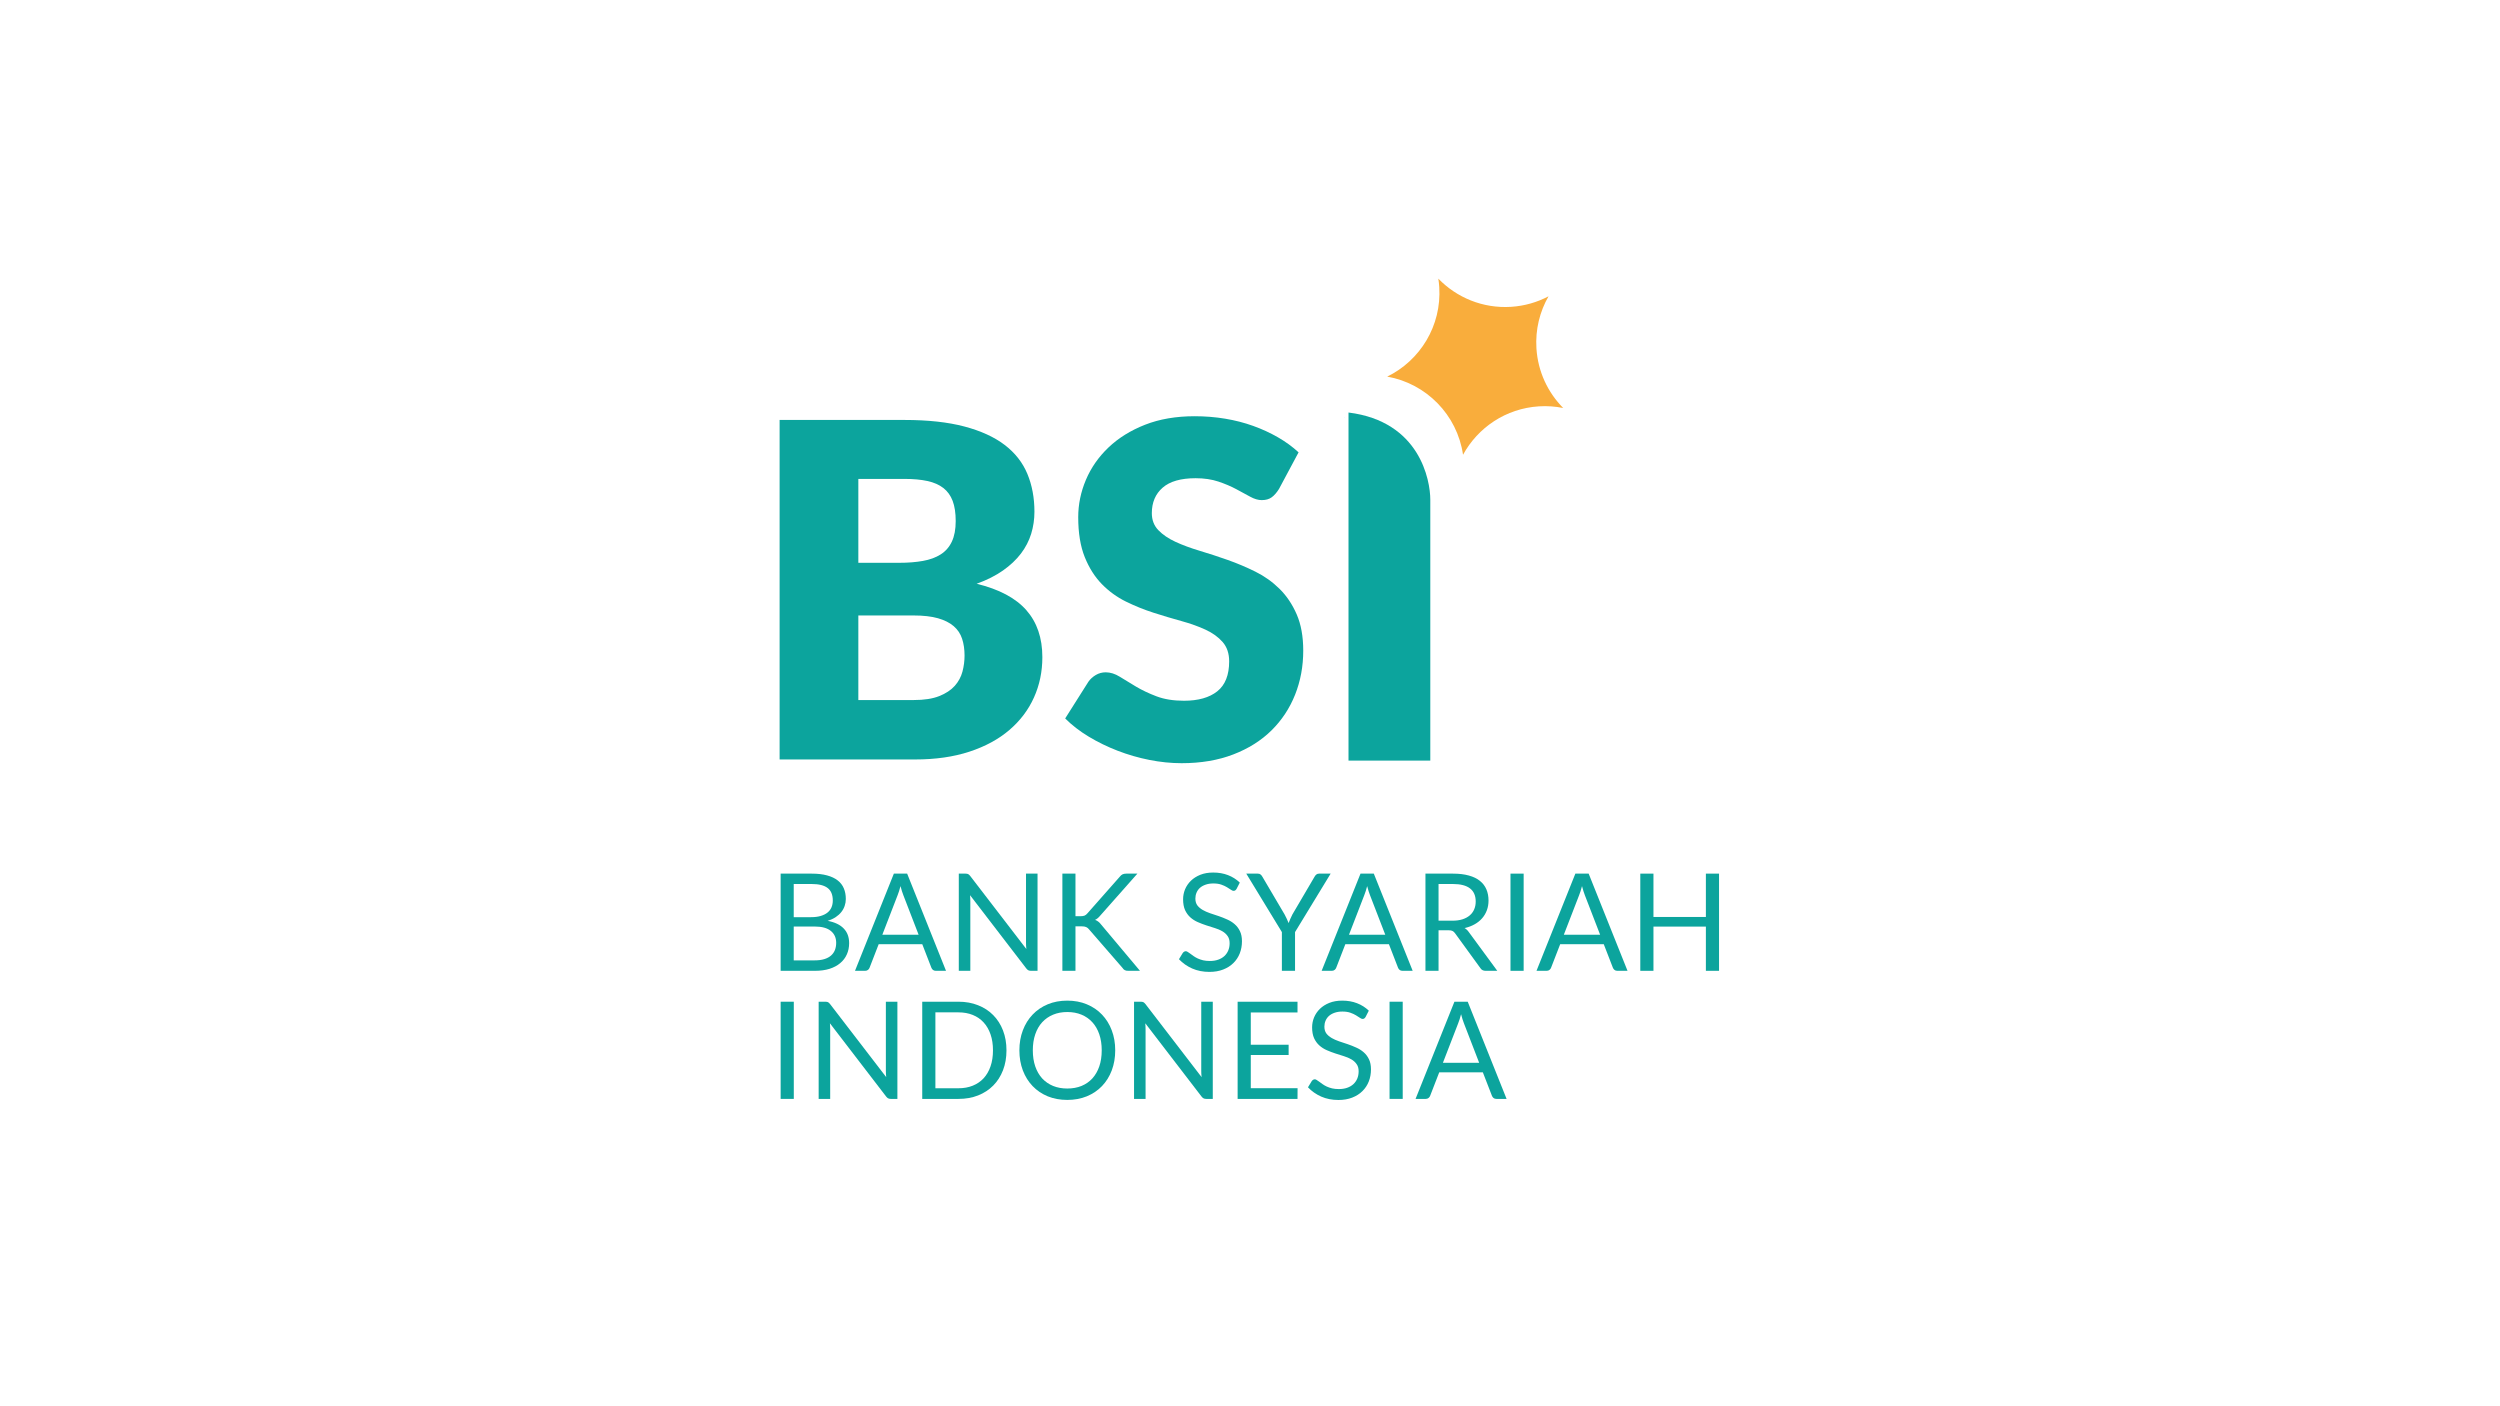<svg xmlns="http://www.w3.org/2000/svg" width="960" height="540" viewBox="0 0 960 540" fill="none"><path d="M516.37 160.499H516.146V160.52C516.222 160.513 516.285 160.508 516.37 160.499Z" fill="#168F8C"></path><path d="M517.827 158.408V292.079H549.234V191.9C549.234 184.417 545.244 161.815 517.827 158.408Z" fill="#0CA49D"></path><path d="M350.889 268.817C354.883 268.817 358.148 268.31 360.684 267.296C363.218 266.282 365.201 264.969 366.634 263.359C368.064 261.748 369.047 259.928 369.585 257.901C370.121 255.874 370.389 253.815 370.389 251.728C370.389 249.343 370.076 247.195 369.449 245.284C368.825 243.377 367.75 241.766 366.229 240.452C364.71 239.141 362.696 238.126 360.192 237.41C357.687 236.695 354.526 236.336 350.709 236.336H329.602V268.817H350.889ZM329.602 183.902V216.115H345.345C348.682 216.115 351.695 215.877 354.379 215.399C357.06 214.921 359.343 214.087 361.22 212.893C363.098 211.7 364.531 210.061 365.514 207.972C366.497 205.885 366.99 203.26 366.99 200.098C366.99 196.997 366.601 194.416 365.827 192.358C365.051 190.3 363.858 188.645 362.249 187.392C360.639 186.14 358.595 185.245 356.123 184.708C353.648 184.17 350.709 183.902 347.313 183.902H329.602ZM347.313 161.264C356.316 161.264 363.979 162.1 370.3 163.77C376.619 165.441 381.778 167.796 385.774 170.839C389.768 173.881 392.674 177.58 394.495 181.934C396.312 186.288 397.222 191.15 397.222 196.519C397.222 199.442 396.805 202.261 395.972 204.975C395.136 207.69 393.823 210.225 392.034 212.58C390.245 214.937 387.949 217.098 385.147 219.068C382.343 221.036 378.976 222.736 375.041 224.167C383.626 226.255 389.977 229.625 394.091 234.278C398.205 238.931 400.265 244.957 400.265 252.353C400.265 257.901 399.191 263.062 397.043 267.833C394.897 272.606 391.75 276.766 387.606 280.315C383.463 283.865 378.349 286.638 372.266 288.637C366.186 290.636 359.238 291.634 351.428 291.634H299.37V161.264H347.313Z" fill="#0CA49D"></path><path d="M491.14 187.75C490.245 189.182 489.308 190.255 488.322 190.97C487.339 191.687 486.072 192.044 484.521 192.044C483.15 192.044 481.674 191.612 480.094 190.747C478.514 189.883 476.724 188.912 474.729 187.839C472.73 186.765 470.449 185.796 467.885 184.931C465.322 184.066 462.399 183.634 459.118 183.634C453.453 183.634 449.234 184.841 446.462 187.258C443.69 189.673 442.302 192.94 442.302 197.055C442.302 199.681 443.138 201.858 444.807 203.587C446.475 205.318 448.669 206.809 451.383 208.062C454.096 209.314 457.198 210.464 460.685 211.506C464.173 212.551 467.735 213.714 471.372 214.996C475.01 216.28 478.575 217.786 482.062 219.513C485.55 221.245 488.652 223.451 491.365 226.137C494.078 228.819 496.269 232.086 497.938 235.934C499.607 239.781 500.443 244.419 500.443 249.847C500.443 255.873 499.401 261.511 497.314 266.758C495.225 272.009 492.198 276.588 488.234 280.494C484.267 284.402 479.379 287.472 473.566 289.71C467.751 291.947 461.146 293.065 453.753 293.065C449.698 293.065 445.567 292.648 441.365 291.813C437.16 290.979 433.091 289.799 429.156 288.278C425.219 286.757 421.522 284.954 418.064 282.866C414.603 280.778 411.593 278.45 409.03 275.885L417.973 261.748C418.691 260.734 419.628 259.885 420.791 259.198C421.953 258.512 423.22 258.17 424.595 258.17C426.381 258.17 428.183 258.736 430.005 259.87C431.824 261.003 433.881 262.255 436.177 263.628C438.472 264.999 441.11 266.253 444.092 267.385C447.073 268.519 450.592 269.086 454.648 269.086C460.133 269.086 464.397 267.877 467.438 265.462C470.478 263.045 471.999 259.213 471.999 253.963C471.999 250.921 471.163 248.446 469.495 246.537C467.826 244.628 465.632 243.048 462.922 241.794C460.205 240.541 457.12 239.438 453.662 238.483C450.204 237.531 446.655 236.471 443.02 235.307C439.38 234.143 435.833 232.713 432.375 231.013C428.915 229.313 425.829 227.076 423.119 224.302C420.403 221.528 418.211 218.069 416.543 213.922C414.874 209.777 414.038 204.661 414.038 198.576C414.038 193.686 415.021 188.912 416.99 184.26C418.959 179.607 421.849 175.461 425.666 171.823C429.483 168.185 434.165 165.277 439.709 163.098C445.254 160.921 451.605 159.832 458.762 159.832C462.756 159.832 466.647 160.145 470.435 160.772C474.22 161.398 477.814 162.324 481.213 163.546C484.613 164.769 487.786 166.23 490.738 167.931C493.69 169.631 496.328 171.554 498.653 173.701L491.14 187.75Z" fill="#0CA49D"></path><path d="M552.676 110.23C552.607 109.138 552.482 108.062 552.318 107C559.345 114.256 569.38 118.51 580.249 117.823C585.447 117.494 590.308 116.06 594.635 113.779C591.274 119.646 589.531 126.527 589.99 133.78C590.557 142.759 594.398 150.744 600.266 156.67C597.264 156.065 594.138 155.833 590.937 156.036C578.221 156.841 567.489 164.207 561.806 174.626C559.561 159.225 547.62 147.252 532.689 144.617C545.304 138.449 553.617 125.119 552.676 110.23Z" fill="#F9AD3C"></path><path d="M312.865 368.781C314.306 368.781 315.548 368.616 316.589 368.287C317.631 367.957 318.482 367.497 319.142 366.906C319.819 366.299 320.313 365.587 320.626 364.771C320.938 363.938 321.095 363.026 321.095 362.036C321.095 360.109 320.409 358.59 319.037 357.479C317.666 356.351 315.608 355.786 312.865 355.786H304.792V368.781H312.865ZM304.792 339.458V352.192H311.459C312.883 352.192 314.115 352.036 315.157 351.724C316.216 351.411 317.084 350.977 317.761 350.422C318.456 349.866 318.968 349.198 319.298 348.416C319.628 347.618 319.793 346.75 319.793 345.812C319.793 343.607 319.133 342.001 317.813 340.994C316.494 339.97 314.445 339.458 311.667 339.458H304.792ZM311.667 335.473C313.959 335.473 315.93 335.699 317.579 336.15C319.246 336.602 320.609 337.244 321.668 338.078C322.744 338.911 323.534 339.935 324.038 341.151C324.541 342.348 324.793 343.703 324.793 345.213C324.793 346.133 324.645 347.019 324.35 347.869C324.072 348.703 323.647 349.484 323.074 350.213C322.501 350.942 321.772 351.602 320.886 352.192C320.018 352.765 318.994 353.234 317.813 353.599C320.557 354.12 322.614 355.101 323.985 356.542C325.374 357.965 326.069 359.84 326.069 362.167C326.069 363.747 325.774 365.188 325.183 366.49C324.61 367.792 323.76 368.912 322.631 369.849C321.52 370.787 320.149 371.516 318.517 372.037C316.885 372.54 315.027 372.792 312.943 372.792H299.766V335.473H311.667Z" fill="#0CA49D"></path><path d="M352.748 358.937L346.888 343.755C346.715 343.303 346.532 342.783 346.341 342.192C346.15 341.585 345.968 340.942 345.794 340.265C345.43 341.671 345.057 342.843 344.675 343.781L338.815 358.937H352.748ZM363.269 372.792H359.363C358.911 372.792 358.547 372.679 358.269 372.453C357.991 372.228 357.783 371.941 357.644 371.594L354.154 362.583H337.409L333.919 371.594C333.815 371.906 333.615 372.184 333.32 372.427C333.025 372.67 332.66 372.792 332.226 372.792H328.32L343.242 335.473H348.347L363.269 372.792Z" fill="#0CA49D"></path><path d="M398.414 335.473V372.792H395.888C395.488 372.792 395.15 372.722 394.872 372.584C394.612 372.445 394.351 372.21 394.091 371.88L372.501 343.755C372.536 344.189 372.562 344.614 372.58 345.031C372.597 345.448 372.606 345.838 372.606 346.203V372.792H368.178V335.473H370.783C371.008 335.473 371.199 335.491 371.356 335.525C371.512 335.543 371.651 335.586 371.772 335.656C371.894 335.708 372.015 335.795 372.137 335.916C372.258 336.02 372.389 336.159 372.528 336.333L394.117 364.432C394.082 363.981 394.047 363.547 394.013 363.13C393.995 362.696 393.987 362.288 393.987 361.906V335.473H398.414Z" fill="#0CA49D"></path><path d="M412.981 351.828H414.882C415.541 351.828 416.071 351.75 416.47 351.594C416.87 351.42 417.234 351.133 417.564 350.734L429.986 336.671C430.334 336.22 430.698 335.907 431.08 335.734C431.462 335.56 431.931 335.473 432.486 335.473H436.757L422.538 351.541C422.191 351.958 421.852 352.305 421.523 352.583C421.21 352.844 420.871 353.061 420.507 353.234C420.976 353.39 421.401 353.625 421.783 353.937C422.165 354.232 422.538 354.623 422.903 355.109L437.747 372.792H433.372C433.042 372.792 432.756 372.775 432.512 372.74C432.287 372.688 432.087 372.618 431.913 372.532C431.74 372.427 431.584 372.314 431.445 372.193C431.323 372.054 431.202 371.898 431.08 371.724L418.215 356.906C417.868 356.472 417.495 356.168 417.095 355.995C416.696 355.804 416.088 355.708 415.272 355.708H412.981V372.792H407.954V335.473H412.981V351.828Z" fill="#0CA49D"></path><path d="M474.856 341.307C474.7 341.567 474.526 341.767 474.335 341.906C474.162 342.027 473.945 342.088 473.684 342.088C473.389 342.088 473.042 341.94 472.642 341.645C472.243 341.35 471.74 341.029 471.132 340.682C470.542 340.317 469.821 339.987 468.97 339.692C468.137 339.397 467.121 339.249 465.923 339.249C464.795 339.249 463.797 339.406 462.929 339.718C462.078 340.013 461.357 340.421 460.767 340.942C460.194 341.463 459.76 342.079 459.465 342.791C459.17 343.486 459.022 344.241 459.022 345.057C459.022 346.099 459.274 346.967 459.777 347.661C460.298 348.338 460.975 348.92 461.809 349.406C462.659 349.892 463.614 350.317 464.673 350.682C465.75 351.029 466.844 351.394 467.955 351.776C469.083 352.158 470.177 352.592 471.236 353.078C472.313 353.547 473.267 354.146 474.101 354.875C474.952 355.604 475.629 356.498 476.132 357.557C476.653 358.616 476.913 359.918 476.913 361.464C476.913 363.096 476.636 364.632 476.08 366.073C475.524 367.497 474.708 368.738 473.632 369.797C472.573 370.856 471.262 371.689 469.7 372.297C468.154 372.905 466.392 373.209 464.413 373.209C461.982 373.209 459.777 372.775 457.798 371.906C455.819 371.021 454.126 369.832 452.72 368.339L454.178 365.943C454.317 365.752 454.482 365.596 454.673 365.474C454.881 365.335 455.107 365.266 455.35 365.266C455.576 365.266 455.828 365.361 456.105 365.552C456.401 365.726 456.73 365.951 457.095 366.229C457.46 366.507 457.876 366.811 458.345 367.141C458.814 367.471 459.343 367.774 459.934 368.052C460.541 368.33 461.227 368.564 461.991 368.755C462.755 368.929 463.614 369.016 464.569 369.016C465.767 369.016 466.835 368.851 467.772 368.521C468.71 368.191 469.5 367.731 470.142 367.141C470.802 366.533 471.306 365.813 471.653 364.979C472 364.146 472.174 363.217 472.174 362.193C472.174 361.064 471.913 360.144 471.392 359.432C470.889 358.703 470.22 358.095 469.387 357.609C468.554 357.123 467.599 356.715 466.522 356.385C465.446 356.038 464.352 355.691 463.241 355.344C462.13 354.979 461.036 354.562 459.96 354.094C458.883 353.625 457.928 353.017 457.095 352.271C456.262 351.524 455.585 350.595 455.064 349.484C454.56 348.356 454.308 346.967 454.308 345.317C454.308 343.998 454.56 342.722 455.064 341.489C455.585 340.256 456.331 339.163 457.303 338.208C458.293 337.253 459.5 336.489 460.923 335.916C462.364 335.343 464.014 335.057 465.871 335.057C467.955 335.057 469.847 335.387 471.549 336.046C473.267 336.706 474.778 337.661 476.08 338.911L474.856 341.307Z" fill="#0CA49D"></path><path d="M497.295 357.922V372.792H492.243V357.922L478.571 335.473H482.998C483.449 335.473 483.805 335.586 484.066 335.812C484.326 336.02 484.552 336.298 484.743 336.645L493.285 351.151C493.597 351.758 493.884 352.331 494.144 352.87C494.405 353.39 494.63 353.92 494.821 354.458C495.012 353.92 495.229 353.39 495.472 352.87C495.715 352.331 495.985 351.758 496.28 351.151L504.796 336.645C504.952 336.35 505.169 336.081 505.447 335.838C505.724 335.595 506.08 335.473 506.514 335.473H510.968L497.295 357.922Z" fill="#0CA49D"></path><path d="M531.943 358.937L526.083 343.755C525.91 343.303 525.727 342.783 525.536 342.192C525.345 341.585 525.163 340.942 524.99 340.265C524.625 341.671 524.252 342.843 523.87 343.781L518.01 358.937H531.943ZM542.464 372.792H538.558C538.106 372.792 537.742 372.679 537.464 372.453C537.186 372.228 536.978 371.941 536.839 371.594L533.349 362.583H516.604L513.114 371.594C513.01 371.906 512.81 372.184 512.515 372.427C512.22 372.67 511.855 372.792 511.421 372.792H507.515L522.437 335.473H527.542L542.464 372.792Z" fill="#0CA49D"></path><path d="M557.712 353.547C559.171 353.547 560.456 353.373 561.567 353.026C562.695 352.661 563.633 352.158 564.379 351.515C565.143 350.856 565.716 350.074 566.098 349.172C566.48 348.269 566.671 347.27 566.671 346.177C566.671 343.954 565.942 342.279 564.483 341.151C563.025 340.022 560.838 339.458 557.921 339.458H552.4V353.547H557.712ZM574.953 372.792H570.473C569.553 372.792 568.876 372.436 568.442 371.724L558.754 358.391C558.459 357.974 558.138 357.679 557.791 357.505C557.461 357.314 556.94 357.219 556.228 357.219H552.4V372.792H547.374V335.473H557.921C560.282 335.473 562.322 335.716 564.041 336.203C565.76 336.671 567.175 337.357 568.286 338.26C569.414 339.163 570.248 340.256 570.786 341.541C571.324 342.809 571.593 344.232 571.593 345.812C571.593 347.132 571.385 348.364 570.968 349.51C570.551 350.656 569.944 351.689 569.145 352.609C568.364 353.512 567.4 354.285 566.254 354.927C565.126 355.569 563.841 356.055 562.4 356.385C563.042 356.75 563.598 357.279 564.067 357.974L574.953 372.792Z" fill="#0CA49D"></path><path d="M585.081 372.792H580.028V335.473H585.081V372.792Z" fill="#0CA49D"></path><path d="M614.445 358.937L608.585 343.755C608.412 343.303 608.229 342.783 608.038 342.192C607.847 341.585 607.665 340.942 607.492 340.265C607.127 341.671 606.754 342.843 606.372 343.781L600.512 358.937H614.445ZM624.966 372.792H621.06C620.608 372.792 620.244 372.679 619.966 372.453C619.688 372.228 619.48 371.941 619.341 371.594L615.851 362.583H599.106L595.616 371.594C595.512 371.906 595.312 372.184 595.017 372.427C594.722 372.67 594.357 372.792 593.923 372.792H590.017L604.939 335.473H610.044L624.966 372.792Z" fill="#0CA49D"></path><path d="M660.111 335.473V372.792H655.059V355.812H634.928V372.792H629.876V335.473H634.928V352.114H655.059V335.473H660.111Z" fill="#0CA49D"></path><path d="M304.818 421.978H299.766V384.659H304.818V421.978Z" fill="#0CA49D"></path><path d="M344.599 384.659V421.978H342.073C341.674 421.978 341.335 421.908 341.058 421.769C340.797 421.63 340.537 421.396 340.276 421.066L318.687 392.94C318.722 393.374 318.748 393.8 318.765 394.216C318.782 394.633 318.791 395.024 318.791 395.388V421.978H314.364V384.659H316.968C317.194 384.659 317.385 384.676 317.541 384.711C317.697 384.728 317.836 384.772 317.958 384.841C318.079 384.893 318.201 384.98 318.322 385.102C318.444 385.206 318.574 385.345 318.713 385.518L340.302 413.618C340.268 413.167 340.233 412.732 340.198 412.316C340.181 411.882 340.172 411.474 340.172 411.092V384.659H344.599Z" fill="#0CA49D"></path><path d="M386.485 403.331C386.485 406.126 386.042 408.67 385.157 410.962C384.271 413.253 383.021 415.215 381.406 416.847C379.792 418.479 377.847 419.747 375.573 420.649C373.316 421.535 370.816 421.978 368.073 421.978H354.14V384.659H368.073C370.816 384.659 373.316 385.11 375.573 386.013C377.847 386.899 379.792 388.166 381.406 389.815C383.021 391.447 384.271 393.409 385.157 395.701C386.042 397.993 386.485 400.536 386.485 403.331ZM381.302 403.331C381.302 401.039 380.99 398.991 380.365 397.185C379.74 395.38 378.854 393.852 377.708 392.602C376.563 391.352 375.174 390.397 373.542 389.737C371.91 389.077 370.087 388.748 368.073 388.748H359.192V417.889H368.073C370.087 417.889 371.91 417.559 373.542 416.899C375.174 416.24 376.563 415.293 377.708 414.061C378.854 412.811 379.74 411.283 380.365 409.477C380.99 407.672 381.302 405.623 381.302 403.331Z" fill="#0CA49D"></path><path d="M428.244 403.331C428.244 406.126 427.801 408.696 426.915 411.04C426.03 413.366 424.78 415.371 423.165 417.056C421.551 418.74 419.606 420.05 417.332 420.988C415.075 421.908 412.575 422.368 409.831 422.368C407.088 422.368 404.588 421.908 402.331 420.988C400.074 420.05 398.138 418.74 396.524 417.056C394.909 415.371 393.659 413.366 392.774 411.04C391.888 408.696 391.445 406.126 391.445 403.331C391.445 400.536 391.888 397.975 392.774 395.649C393.659 393.305 394.909 391.291 396.524 389.607C398.138 387.906 400.074 386.586 402.331 385.649C404.588 384.711 407.088 384.242 409.831 384.242C412.575 384.242 415.075 384.711 417.332 385.649C419.606 386.586 421.551 387.906 423.165 389.607C424.78 391.291 426.03 393.305 426.915 395.649C427.801 397.975 428.244 400.536 428.244 403.331ZM423.061 403.331C423.061 401.039 422.749 398.982 422.124 397.159C421.499 395.336 420.613 393.8 419.467 392.55C418.321 391.282 416.932 390.31 415.3 389.633C413.668 388.956 411.845 388.617 409.831 388.617C407.835 388.617 406.021 388.956 404.389 389.633C402.757 390.31 401.359 391.282 400.196 392.55C399.05 393.8 398.164 395.336 397.539 397.159C396.914 398.982 396.602 401.039 396.602 403.331C396.602 405.623 396.914 407.68 397.539 409.503C398.164 411.309 399.05 412.845 400.196 414.113C401.359 415.363 402.757 416.326 404.389 417.003C406.021 417.663 407.835 417.993 409.831 417.993C411.845 417.993 413.668 417.663 415.3 417.003C416.932 416.326 418.321 415.363 419.467 414.113C420.613 412.845 421.499 411.309 422.124 409.503C422.749 407.68 423.061 405.623 423.061 403.331Z" fill="#0CA49D"></path><path d="M465.707 384.659V421.978H463.181C462.782 421.978 462.443 421.908 462.166 421.769C461.905 421.63 461.645 421.396 461.384 421.066L439.795 392.94C439.83 393.374 439.856 393.8 439.873 394.216C439.891 394.633 439.899 395.024 439.899 395.388V421.978H435.472V384.659H438.076C438.302 384.659 438.493 384.676 438.649 384.711C438.805 384.728 438.944 384.772 439.066 384.841C439.187 384.893 439.309 384.98 439.43 385.102C439.552 385.206 439.682 385.345 439.821 385.518L461.41 413.618C461.376 413.167 461.341 412.732 461.306 412.316C461.289 411.882 461.28 411.474 461.28 411.092V384.659H465.707Z" fill="#0CA49D"></path><path d="M498.27 417.863L498.243 421.978H475.248V384.659H498.243V388.774H480.3V401.17H494.832V405.128H480.3V417.863H498.27Z" fill="#0CA49D"></path><path d="M524.398 390.492C524.242 390.753 524.068 390.952 523.877 391.091C523.703 391.213 523.486 391.274 523.226 391.274C522.931 391.274 522.584 391.126 522.184 390.831C521.785 390.536 521.281 390.215 520.674 389.867C520.084 389.503 519.363 389.173 518.512 388.878C517.679 388.583 516.663 388.435 515.465 388.435C514.337 388.435 513.339 388.591 512.47 388.904C511.62 389.199 510.899 389.607 510.309 390.128C509.736 390.649 509.302 391.265 509.007 391.977C508.712 392.671 508.564 393.426 508.564 394.242C508.564 395.284 508.816 396.152 509.319 396.847C509.84 397.524 510.517 398.105 511.351 398.592C512.201 399.078 513.156 399.503 514.215 399.868C515.292 400.215 516.385 400.579 517.497 400.961C518.625 401.343 519.719 401.777 520.778 402.263C521.854 402.732 522.809 403.331 523.643 404.06C524.493 404.79 525.171 405.684 525.674 406.743C526.195 407.802 526.455 409.104 526.455 410.649C526.455 412.281 526.177 413.818 525.622 415.259C525.066 416.682 524.25 417.924 523.174 418.983C522.115 420.042 520.804 420.875 519.241 421.483C517.696 422.09 515.934 422.394 513.955 422.394C511.524 422.394 509.319 421.96 507.34 421.092C505.361 420.207 503.668 419.017 502.262 417.524L503.72 415.128C503.859 414.937 504.024 414.781 504.215 414.66C504.423 414.521 504.649 414.451 504.892 414.451C505.118 414.451 505.369 414.547 505.647 414.738C505.942 414.911 506.272 415.137 506.637 415.415C507.001 415.693 507.418 415.996 507.887 416.326C508.356 416.656 508.885 416.96 509.476 417.238C510.083 417.516 510.769 417.75 511.533 417.941C512.297 418.115 513.156 418.201 514.111 418.201C515.309 418.201 516.377 418.036 517.314 417.707C518.252 417.377 519.042 416.917 519.684 416.326C520.344 415.719 520.847 414.998 521.195 414.165C521.542 413.331 521.716 412.403 521.716 411.378C521.716 410.25 521.455 409.33 520.934 408.618C520.431 407.889 519.762 407.281 518.929 406.795C518.096 406.309 517.141 405.901 516.064 405.571C514.988 405.224 513.894 404.876 512.783 404.529C511.672 404.165 510.578 403.748 509.502 403.279C508.425 402.81 507.47 402.203 506.637 401.456C505.804 400.71 505.126 399.781 504.606 398.67C504.102 397.541 503.85 396.152 503.85 394.503C503.85 393.183 504.102 391.907 504.606 390.675C505.126 389.442 505.873 388.348 506.845 387.393C507.835 386.438 509.041 385.675 510.465 385.102C511.906 384.529 513.556 384.242 515.413 384.242C517.497 384.242 519.389 384.572 521.09 385.232C522.809 385.892 524.32 386.846 525.622 388.096L524.398 390.492Z" fill="#0CA49D"></path><path d="M538.642 421.978H533.589V384.659H538.642V421.978Z" fill="#0CA49D"></path><path d="M568.006 408.123L562.146 392.94C561.973 392.489 561.79 391.968 561.599 391.378C561.408 390.77 561.226 390.128 561.052 389.451C560.688 390.857 560.315 392.029 559.933 392.966L554.073 408.123H568.006ZM578.527 421.978H574.621C574.169 421.978 573.805 421.865 573.527 421.639C573.249 421.413 573.041 421.127 572.902 420.78L569.412 411.769H552.667L549.177 420.78C549.073 421.092 548.873 421.37 548.578 421.613C548.283 421.856 547.918 421.978 547.484 421.978H543.578L558.5 384.659H563.605L578.527 421.978Z" fill="#0CA49D"></path></svg>